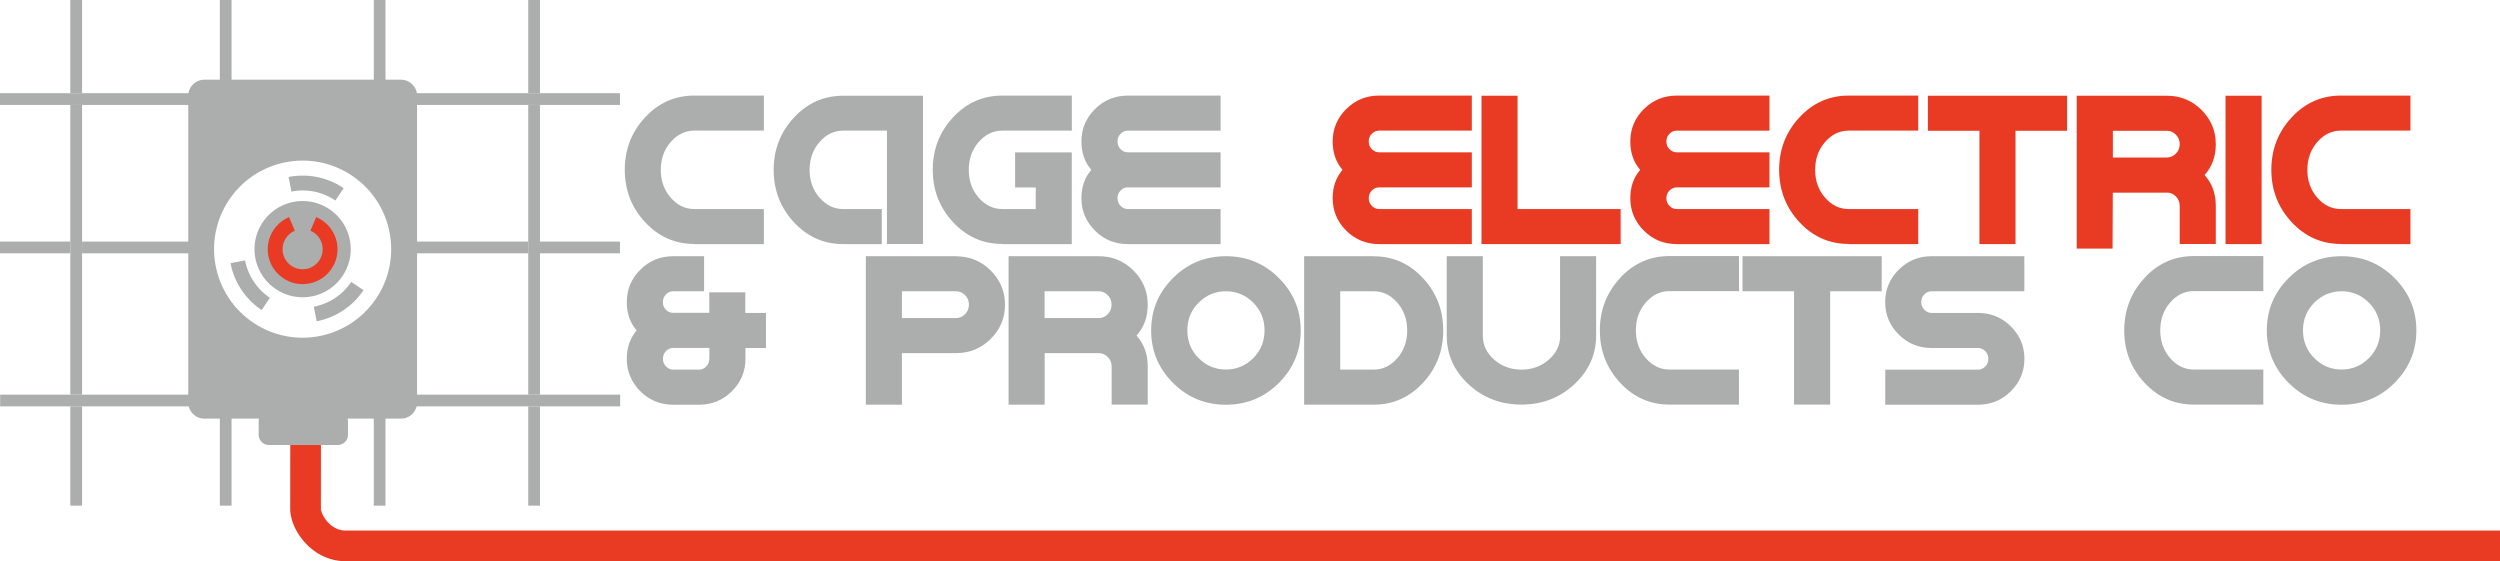 <?xml version="1.0" encoding="UTF-8"?><svg xmlns="http://www.w3.org/2000/svg" viewBox="0 0 336.64 75.59"><defs><style>.c{fill:#acadad;}.c,.d{stroke-width:0px;}.d{fill:#e93b23;}</style></defs><g id="a"><path class="d" d="M336.64 71.44H46.5c-.47 0-.88-.11-1.28-.31-.6-.29-1.15-.81-1.51-1.37-.18-.28-.32-.56-.4-.79-.08-.23-.1-.41-.1-.46 0-1.85.01-13.26.01-14h-4.13c0 .74-.01 12.15-.01 14 0 .86.23 1.65.57 2.41a8.353 8.353 0 0 0 2.49 3.13c1.14.88 2.65 1.52 4.37 1.52l290.14-.01v-4.13Z"/><polygon class="c" points="27.57 32.53 11.05 32.53 11.05 34.11 27.55 34.11 27.57 32.53"/><rect class="c" x="72.71" y="32.53" width="10.77" height="1.58"/><rect class="c" x="53.9" y="32.53" width="17.23" height="1.58"/><rect class="c" y="32.53" width="9.47" height="1.58"/><polygon class="c" points="71.13 32.53 71.13 34.11 71.13 53.14 72.71 53.14 72.71 34.11 72.71 32.53 72.71 14.13 71.13 14.13 71.13 32.53"/><rect class="c" x="71.13" y="54.72" width="1.58" height="13.37"/><rect class="c" x="71.13" width="1.58" height="12.55"/><rect class="c" x="50.33" y="14.13" width="1.58" height=".08"/><rect class="c" x="50.33" width="1.58" height="12.55"/><rect class="c" x="50.33" y="54.72" width="1.58" height="13.37"/><rect class="c" x="29.6" width="1.58" height="12.55"/><rect class="c" x="29.6" y="54.72" width="1.58" height="13.37"/><rect class="c" x="29.6" y="14.13" width="1.58" height=".08"/><rect class="c" x="9.47" width="1.58" height="12.55"/><rect class="c" x="9.47" y="54.72" width="1.58" height="13.37"/><polygon class="c" points="11.05 34.11 11.05 32.53 11.05 14.13 9.47 14.13 9.47 32.53 9.47 34.11 9.47 53.14 11.05 53.14 11.05 34.11"/><polygon class="c" points="71.13 53.14 53.9 53.14 53.9 53.29 27.26 53.29 27.26 53.14 11.05 53.14 9.47 53.14 .02 53.14 .02 54.72 9.47 54.72 11.05 54.72 29.6 54.72 31.18 54.72 50.33 54.72 51.91 54.72 71.13 54.72 72.71 54.72 83.51 54.72 83.51 53.14 72.71 53.14 71.13 53.14"/><polygon class="c" points="29.6 14.13 31.18 14.13 50.33 14.13 51.91 14.13 71.13 14.13 72.71 14.13 83.48 14.13 83.48 12.55 72.71 12.55 71.13 12.55 51.91 12.55 50.33 12.55 31.18 12.55 29.6 12.55 11.05 12.55 9.47 12.55 0 12.55 0 14.13 9.47 14.13 11.05 14.13 29.6 14.13"/><path class="c" d="M27.51 11.31v.58H54c.56 0 1 .45 1.01 1.01v41.32c0 .56-.45 1-1.01 1.01H27.51c-.56 0-1-.45-1.01-1.01V12.89c0-.56.45-1 1.01-1.01v-1.15c-1.19 0-2.16.97-2.16 2.16v41.32c0 1.19.97 2.16 2.16 2.16H54c1.19 0 2.16-.97 2.16-2.16V12.89c0-1.19-.97-2.16-2.16-2.16H27.51v.58Z"/><path class="c" d="M54 11.31H27.51c-.87 0-1.58.71-1.58 1.58v41.32c0 .87.71 1.58 1.58 1.58H54c.87 0 1.58-.71 1.58-1.58V12.89c0-.87-.71-1.58-1.58-1.58Zm-3.36 28.9c-3.68 5.46-11.09 6.91-16.55 3.23-5.46-3.68-6.91-11.09-3.23-16.55 3.68-5.46 11.09-6.91 16.55-3.23 5.46 3.68 6.91 11.09 3.23 16.55Z"/><circle class="c" cx="40.75" cy="33.55" r="6.29" transform="rotate(-60.04 40.749 33.552)"/><path class="c" d="m35.54 30.04.16.11a6.084 6.084 0 0 1 5.06-2.69c1.17 0 2.35.34 3.4 1.04a6.084 6.084 0 0 1 2.69 5.06c0 1.17-.34 2.35-1.04 3.4a6.084 6.084 0 0 1-5.06 2.69c-1.17 0-2.35-.34-3.4-1.04a6.084 6.084 0 0 1-2.69-5.06c0-1.17.34-2.35 1.04-3.4l-.16-.11-.16-.11a6.47 6.47 0 0 0 1.75 8.99 6.47 6.47 0 0 0 8.99-1.75 6.47 6.47 0 0 0-1.75-8.99 6.47 6.47 0 0 0-8.99 1.75l.16.11ZM39.24 25.8c.5-.1 1.01-.15 1.52-.15 1.52 0 3.05.43 4.4 1.35l1.12-1.66a9.86 9.86 0 0 0-5.52-1.69c-.64 0-1.28.06-1.9.18l.38 1.96ZM36.34 40.1A7.873 7.873 0 0 1 33 35.06l-1.96.38a9.833 9.833 0 0 0 4.19 6.31l1.12-1.66ZM47.3 37.96a7.873 7.873 0 0 1-5.04 3.34l.38 1.96a9.833 9.833 0 0 0 6.31-4.19l-1.66-1.12Z"/><rect class="c" x="35.41" y="55.9" width="10.87" height="3.44" rx=".79" ry=".79"/><path class="c" d="M45.49 55.9v-.58H36.2c-.75 0-1.37.61-1.37 1.37v1.86c0 .75.61 1.37 1.37 1.37h9.29c.75 0 1.37-.61 1.37-1.37v-1.86c0-.75-.61-1.37-1.37-1.37v1.15c.12 0 .21.1.22.22v1.86c0 .12-.1.22-.22.22H36.2c-.12 0-.22-.1-.22-.22v-1.86c0-.12.1-.22.22-.22h9.29v-.58Z"/><path class="d" d="M41.8 31.07c.32.14.61.33.86.58.24.24.44.54.58.86.14.32.21.67.21 1.05 0 .37-.08.73-.21 1.05-.14.32-.33.61-.58.86-.24.24-.54.44-.86.58-.32.14-.67.21-1.05.21-.37 0-.73-.08-1.05-.21-.32-.14-.61-.33-.86-.58-.24-.24-.44-.54-.58-.86-.14-.32-.21-.67-.21-1.05 0-.37.08-.73.21-1.05.14-.32.33-.61.58-.86.24-.24.54-.44.86-.58l-.78-1.84c-.56.24-1.07.58-1.49 1.01-.42.42-.77.93-1.01 1.49-.24.56-.37 1.18-.37 1.83 0 .65.13 1.27.37 1.83s.58 1.07 1.01 1.49c.42.42.93.77 1.49 1.01.56.24 1.18.37 1.83.37.65 0 1.27-.13 1.83-.37s1.07-.58 1.49-1.01c.42-.42.77-.93 1.01-1.49.24-.56.37-1.18.37-1.83 0-.65-.13-1.27-.37-1.83s-.58-1.07-1.01-1.49c-.42-.42-.93-.77-1.49-1.01l-.78 1.84Z"/></g><g id="b"><path class="c" d="M93.49 32.87h9.37v-4.72h-9.37c-1.22 0-2.28-.51-3.17-1.53-.89-1.02-1.34-2.27-1.34-3.75s.45-2.73 1.34-3.75c.89-1.02 1.95-1.53 3.17-1.53h9.37v-4.72h-9.37c-2.6 0-4.81.98-6.63 2.94-1.82 1.96-2.73 4.31-2.73 7.05s.91 5.09 2.73 7.05c1.82 1.96 4.03 2.94 6.63 2.94ZM118.73 28.15h-5.2c-1.22 0-2.28-.51-3.17-1.53-.89-1.02-1.34-2.27-1.34-3.75s.45-2.73 1.34-3.75c.89-1.02 1.95-1.53 3.17-1.53h5.9v15.27h4.86V12.89h-10.75c-2.6 0-4.81.98-6.63 2.94-1.82 1.96-2.73 4.31-2.73 7.05s.91 5.09 2.73 7.05c1.82 1.96 4.03 2.94 6.63 2.94h5.2v-4.72ZM134.95 32.87h9.37V20.52h-7.63v4.72h2.78v2.91h-4.51c-1.22 0-2.28-.51-3.17-1.53-.89-1.02-1.34-2.27-1.34-3.75s.45-2.73 1.34-3.75c.89-1.02 1.95-1.53 3.17-1.53h9.37v-4.72h-9.37c-2.6 0-4.81.98-6.63 2.94-1.82 1.96-2.73 4.31-2.73 7.05s.91 5.09 2.73 7.05c1.82 1.96 4.03 2.94 6.63 2.94ZM147.44 31.05c1.21 1.21 2.69 1.82 4.43 1.82h12.49v-4.72h-12.49c-.37 0-.69-.14-.97-.42s-.42-.62-.42-1.04.14-.76.42-1.04.6-.42.97-.42h12.49v-4.72h-12.49c-.37 0-.69-.14-.97-.42s-.42-.62-.42-1.04.14-.76.42-1.04c.28-.28.6-.42.97-.42h12.49v-4.72h-12.49c-1.74 0-3.21.61-4.43 1.82-1.21 1.21-1.82 2.66-1.82 4.36 0 1.52.44 2.79 1.33 3.82-.89 1.03-1.33 2.3-1.33 3.82 0 1.69.61 3.15 1.82 4.36Z"/><path class="d" d="M181.27 31.05c1.21 1.21 2.69 1.82 4.43 1.82h12.49v-4.72H185.7c-.37 0-.69-.14-.97-.42s-.42-.62-.42-1.04.14-.76.42-1.04.6-.42.97-.42h12.49v-4.72H185.7c-.37 0-.69-.14-.97-.42s-.42-.62-.42-1.04.14-.76.42-1.04c.28-.28.6-.42.97-.42h12.49v-4.72H185.7c-1.74 0-3.21.61-4.43 1.82-1.21 1.21-1.82 2.66-1.82 4.36 0 1.52.44 2.79 1.33 3.82-.89 1.03-1.33 2.3-1.33 3.82 0 1.69.61 3.15 1.82 4.36Z"/><polygon class="d" points="218.23 28.15 204.35 28.15 204.35 12.89 199.49 12.89 199.49 32.87 218.23 32.87 218.23 28.15"/><path class="d" d="M221.35 31.05c1.21 1.21 2.69 1.82 4.43 1.82h12.49v-4.72h-12.49c-.37 0-.69-.14-.97-.42s-.42-.62-.42-1.04.14-.76.42-1.04.6-.42.97-.42h12.49v-4.72h-12.49c-.37 0-.69-.14-.97-.42s-.42-.62-.42-1.04.14-.76.42-1.04c.28-.28.6-.42.97-.42h12.49v-4.72h-12.49c-1.74 0-3.21.61-4.43 1.82-1.21 1.21-1.82 2.66-1.82 4.36 0 1.52.44 2.79 1.33 3.82-.89 1.03-1.33 2.3-1.33 3.82 0 1.69.61 3.15 1.82 4.36ZM248.93 32.87h9.37v-4.72h-9.37c-1.22 0-2.28-.51-3.17-1.53-.89-1.02-1.34-2.27-1.34-3.75s.45-2.73 1.34-3.75c.89-1.02 1.95-1.53 3.17-1.53h9.37v-4.72h-9.37c-2.6 0-4.81.98-6.63 2.94-1.82 1.96-2.73 4.31-2.73 7.05s.91 5.09 2.73 7.05c1.82 1.96 4.03 2.94 6.63 2.94Z"/><polygon class="d" points="259.6 17.61 266.54 17.61 266.54 32.87 271.4 32.87 271.4 17.61 278.34 17.61 278.34 12.89 259.6 12.89 259.6 17.61"/><path class="d" d="M291.78 25.93c.46 0 .87.17 1.21.52.35.35.52.77.52 1.28v5.13h4.86v-5.13c0-1.66-.5-3.04-1.51-4.16 1.01-1.12 1.51-2.51 1.51-4.16 0-1.79-.64-3.32-1.92-4.6-1.28-1.28-2.84-1.92-4.67-1.92h-12.14v20.59h4.83l.03-7.54h7.28Zm-7.25-8.32h7.25c.46 0 .87.17 1.21.52.35.35.52.77.52 1.28s-.17.94-.52 1.28-.75.52-1.21.52h-7.27V17.6Z"/><rect class="d" x="299.68" y="12.89" width="4.86" height="19.98"/><path class="d" d="M315.21 32.87h9.37v-4.72h-9.37c-1.22 0-2.28-.51-3.17-1.53-.89-1.02-1.34-2.27-1.34-3.75s.45-2.73 1.34-3.75c.89-1.02 1.95-1.53 3.17-1.53h9.37v-4.72h-9.37c-2.6 0-4.81.98-6.63 2.94-1.82 1.96-2.73 4.31-2.73 7.05s.91 5.09 2.73 7.05c1.82 1.96 4.03 2.94 6.63 2.94Z"/><path class="c" d="M100.37 39.36h-4.86v2.76h-4.86c-.37.01-.69-.12-.97-.4s-.42-.62-.42-1.04.14-.76.42-1.04c.28-.28.6-.42.97-.42h4.16V34.5h-4.16c-1.74 0-3.21.61-4.43 1.82-1.21 1.21-1.82 2.66-1.82 4.36 0 1.52.44 2.79 1.33 3.82-.89 1.03-1.33 2.3-1.33 3.82 0 1.69.61 3.15 1.82 4.36 1.21 1.21 2.69 1.82 4.43 1.82h3.48c1.74 0 3.21-.61 4.43-1.82 1.21-1.21 1.82-2.66 1.82-4.36v-1.46h2.76v-4.72h-2.78v-2.78Zm-4.86 8.95c0 .42-.14.76-.41 1.04-.27.28-.59.42-.96.42h-3.48c-.37 0-.69-.14-.97-.42s-.42-.62-.42-1.04.14-.76.42-1.04.6-.42.97-.42h4.86v1.46ZM128.73 34.5h-12.14V54.49h4.86v-6.94h7.29c1.83 0 3.39-.64 4.67-1.92s1.92-2.81 1.92-4.6-.64-3.32-1.92-4.6c-1.28-1.28-2.84-1.92-4.67-1.92Zm1.22 7.81c-.35.35-.75.52-1.21.52h-7.29v-3.61h7.29c.46 0 .87.17 1.21.52.35.35.52.77.52 1.28s-.17.94-.52 1.28ZM152.62 36.42c-1.28-1.28-2.84-1.92-4.67-1.92h-12.14V54.49h4.86v-6.94h7.29c.46 0 .87.17 1.21.52.35.35.52.77.52 1.28v5.13h4.86v-5.13c0-1.66-.5-3.04-1.51-4.16 1.01-1.12 1.51-2.51 1.51-4.16 0-1.79-.64-3.32-1.92-4.6Zm-3.46 5.89c-.35.35-.75.52-1.21.52h-7.29v-3.61h7.29c.46 0 .87.17 1.21.52.35.35.52.77.52 1.28s-.17.94-.52 1.28ZM165.08 34.5c-2.79 0-5.17.98-7.13 2.94s-2.94 4.31-2.94 7.06.98 5.1 2.94 7.06 4.33 2.94 7.13 2.94 5.17-.98 7.13-2.94 2.94-4.31 2.94-7.06-.98-5.1-2.94-7.06-4.33-2.94-7.13-2.94Zm3.67 13.73c-1.02 1.02-2.25 1.53-3.67 1.53s-2.65-.51-3.67-1.53-1.53-2.27-1.53-3.74.51-2.72 1.53-3.74 2.25-1.53 3.67-1.53 2.65.51 3.67 1.53 1.53 2.27 1.53 3.74-.51 2.72-1.53 3.74ZM184.98 34.5h-9.37v19.99h9.37c2.6 0 4.81-.98 6.63-2.94s2.73-4.31 2.73-7.05-.91-5.09-2.73-7.05-4.03-2.94-6.63-2.94Zm3.17 13.74c-.89 1.02-1.95 1.53-3.17 1.53h-4.51V39.22h4.51c1.22 0 2.28.51 3.17 1.53.89 1.02 1.34 2.27 1.34 3.75s-.45 2.73-1.34 3.75ZM210.09 45.19c0 1.27-.51 2.35-1.53 3.24-1.02.89-2.24 1.34-3.68 1.34s-2.66-.45-3.68-1.34c-1.02-.89-1.53-1.97-1.53-3.24V34.5h-4.86v10.69c0 2.55.98 4.74 2.94 6.56 1.96 1.82 4.33 2.73 7.12 2.73s5.16-.91 7.12-2.73c1.96-1.82 2.94-4.01 2.94-6.56V34.5h-4.86v10.69ZM218.16 37.44c-1.82 1.96-2.73 4.31-2.73 7.05s.91 5.09 2.73 7.05c1.82 1.96 4.03 2.94 6.63 2.94h9.37v-4.72h-9.37c-1.22 0-2.28-.51-3.17-1.53-.89-1.02-1.34-2.27-1.34-3.75s.45-2.73 1.34-3.75c.89-1.02 1.95-1.53 3.17-1.53h9.37v-4.72h-9.37c-2.6 0-4.81.98-6.63 2.94Z"/><polygon class="c" points="234.64 39.22 241.58 39.22 241.58 54.48 246.44 54.48 246.44 39.22 253.38 39.22 253.38 34.5 234.64 34.5 234.64 39.22"/><path class="c" d="M255.67 36.32c-1.21 1.21-1.82 2.66-1.82 4.36s.61 3.15 1.82 4.36c1.21 1.21 2.69 1.82 4.43 1.82h6.25c.37 0 .69.14.97.42s.42.62.42 1.04-.14.76-.42 1.04-.6.42-.97.42h-12.49v4.72h12.49c1.74 0 3.21-.61 4.43-1.82 1.21-1.21 1.82-2.66 1.82-4.36s-.61-3.15-1.82-4.36-2.69-1.82-4.43-1.82h-6.25c-.37 0-.69-.14-.97-.42s-.42-.62-.42-1.04.14-.76.42-1.04c.28-.28.6-.42.97-.42h12.49V34.5H260.1c-1.74 0-3.21.61-4.43 1.82ZM288.77 37.44c-1.82 1.96-2.73 4.31-2.73 7.05s.91 5.09 2.73 7.05c1.82 1.96 4.03 2.94 6.63 2.94h9.37v-4.72h-9.37c-1.22 0-2.28-.51-3.17-1.53-.89-1.02-1.34-2.27-1.34-3.75s.45-2.73 1.34-3.75c.89-1.02 1.95-1.53 3.17-1.53h9.37v-4.72h-9.37c-2.6 0-4.81.98-6.63 2.94ZM322.44 37.44c-1.96-1.96-4.33-2.94-7.13-2.94s-5.17.98-7.13 2.94-2.94 4.31-2.94 7.06.98 5.1 2.94 7.06 4.33 2.94 7.13 2.94 5.17-.98 7.13-2.94 2.94-4.31 2.94-7.06-.98-5.1-2.94-7.06Zm-3.46 10.79c-1.02 1.02-2.25 1.53-3.67 1.53s-2.65-.51-3.67-1.53-1.53-2.27-1.53-3.74.51-2.72 1.53-3.74 2.25-1.53 3.67-1.53 2.65.51 3.67 1.53 1.53 2.27 1.53 3.74-.51 2.72-1.53 3.74Z"/></g></svg>